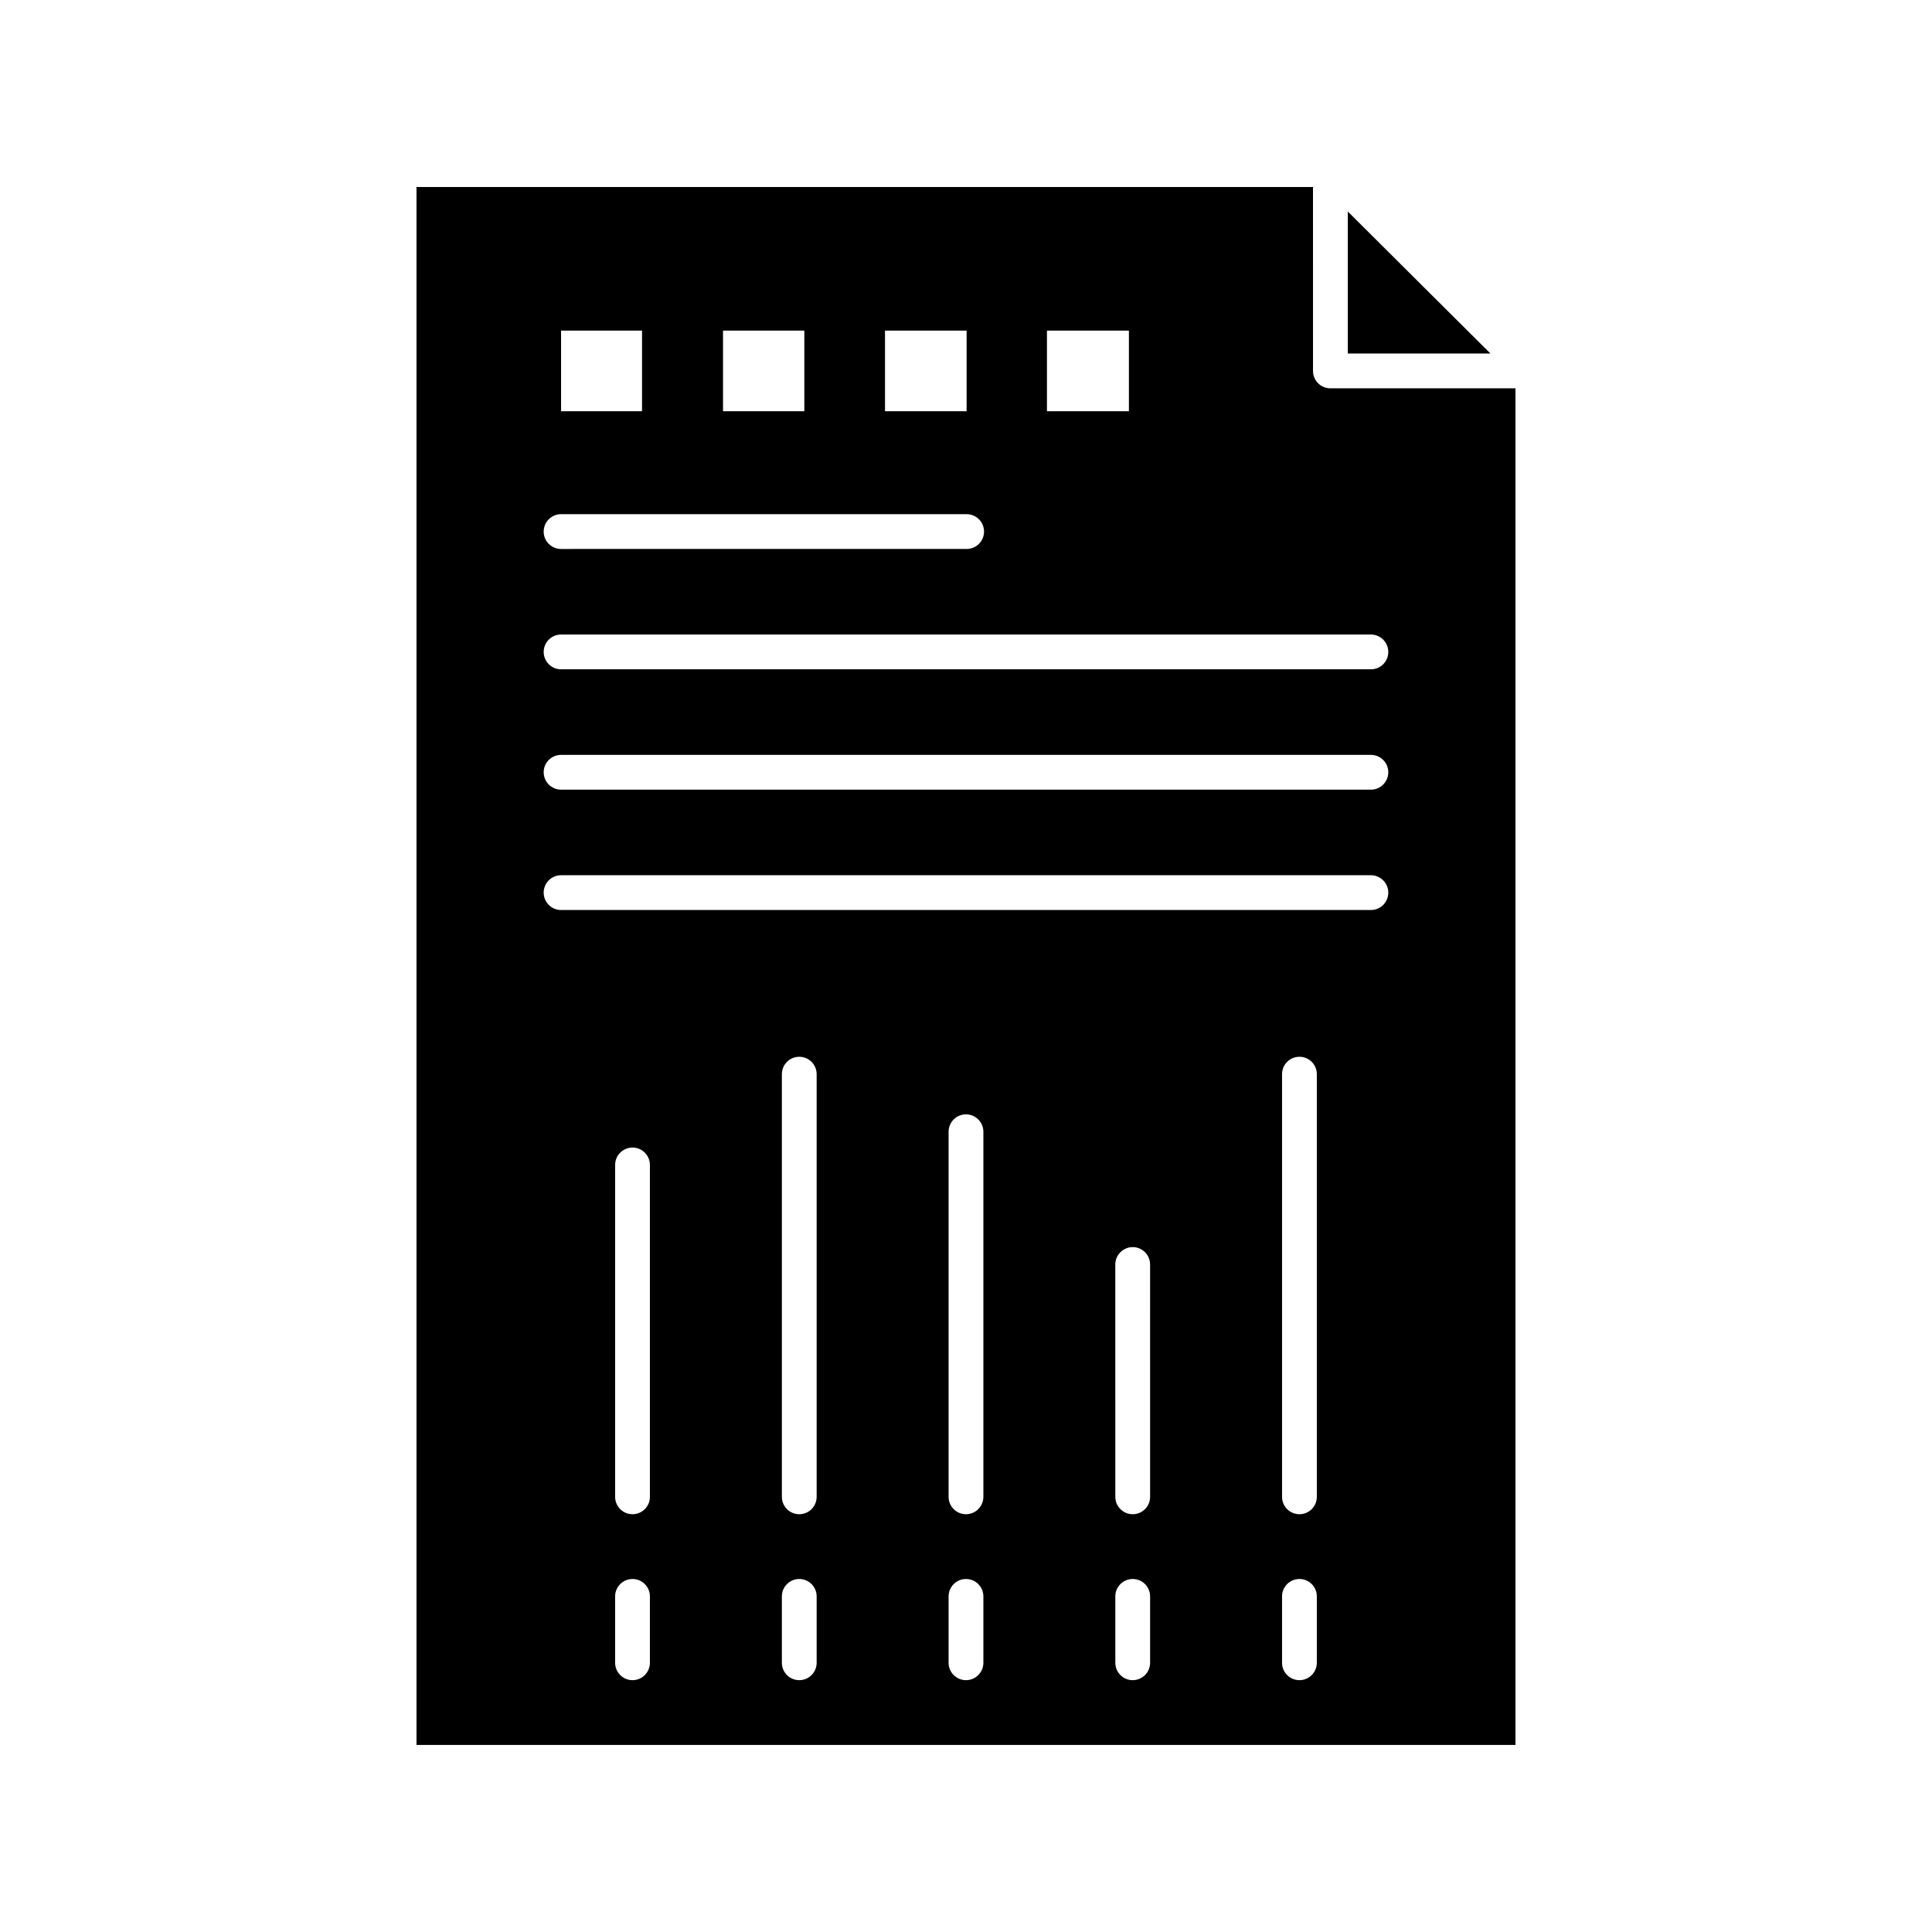 <?xml version="1.0" encoding="UTF-8"?>
<!-- Uploaded to: SVG Repo, www.svgrepo.com, Generator: SVG Repo Mixer Tools -->
<svg fill="#000000" width="800px" height="800px" version="1.1" viewBox="144 144 512 512" xmlns="http://www.w3.org/2000/svg">
 <g>
  <path d="m501.18 200.05v37.637h37.801z"/>
  <path d="m496.57 246.91c-2.547 0-4.609-2.062-4.609-4.609l-0.004-48.738h-237.58v412.86h291.24v-359.52zm-75.117-15.301h21.719v21.375h-21.719zm-42.918 0h21.625v21.375h-21.625zm-42.926 0h21.547v21.375h-21.547zm-42.918 0h21.457v21.375h-21.457zm0 48.652h107.48c2.547 0 4.609 2.062 4.609 4.609s-2.062 4.609-4.609 4.609l-107.48 0.004c-2.547 0-4.609-2.062-4.609-4.609 0-2.551 2.062-4.613 4.609-4.613zm23.543 304.39c0 2.547-2.062 4.609-4.609 4.609s-4.609-2.062-4.609-4.609v-17.594c0-2.547 2.066-4.609 4.609-4.609 2.547 0 4.609 2.062 4.609 4.609zm0-43.977c0 2.547-2.062 4.609-4.609 4.609s-4.609-2.062-4.609-4.609v-87.953c0-2.547 2.066-4.609 4.609-4.609 2.547 0 4.609 2.062 4.609 4.609zm44.188 43.977c0 2.547-2.062 4.609-4.609 4.609s-4.609-2.062-4.609-4.609v-17.594c0-2.547 2.066-4.609 4.609-4.609 2.547 0 4.609 2.062 4.609 4.609zm0-43.977c0 2.547-2.062 4.609-4.609 4.609s-4.609-2.062-4.609-4.609v-112.01c0-2.547 2.066-4.609 4.609-4.609 2.547 0 4.609 2.062 4.609 4.609zm44.184 43.977c0 2.547-2.062 4.609-4.609 4.609s-4.609-2.062-4.609-4.609v-17.594c0-2.547 2.066-4.609 4.609-4.609 2.547 0 4.609 2.062 4.609 4.609zm0-43.977c0 2.547-2.062 4.609-4.609 4.609s-4.609-2.062-4.609-4.609v-96.75c0-2.547 2.066-4.609 4.609-4.609 2.547 0 4.609 2.062 4.609 4.609zm44.184 43.977c0 2.547-2.062 4.609-4.609 4.609-2.543 0-4.609-2.062-4.609-4.609v-17.594c0-2.547 2.066-4.609 4.609-4.609 2.547 0 4.609 2.062 4.609 4.609zm0-43.977c0 2.547-2.062 4.609-4.609 4.609-2.543 0-4.609-2.062-4.609-4.609l-0.004-61.57c0-2.547 2.066-4.609 4.609-4.609 2.547 0 4.609 2.062 4.609 4.609zm44.184 43.977c0 2.547-2.062 4.609-4.609 4.609-2.547 0-4.609-2.062-4.609-4.609v-17.594c0-2.547 2.062-4.609 4.609-4.609 2.547 0 4.609 2.062 4.609 4.609zm0-43.977c0 2.547-2.062 4.609-4.609 4.609-2.547 0-4.609-2.062-4.609-4.609v-112.01c0-2.547 2.062-4.609 4.609-4.609 2.547 0 4.609 2.062 4.609 4.609zm14.328-155.51h-214.61c-2.547 0-4.609-2.062-4.609-4.609s2.062-4.609 4.609-4.609h214.61c2.547 0 4.609 2.062 4.609 4.609 0.004 2.547-2.059 4.609-4.606 4.609zm0-31.895h-214.61c-2.547 0-4.609-2.062-4.609-4.609s2.062-4.609 4.609-4.609h214.61c2.547 0 4.609 2.062 4.609 4.609 0.004 2.547-2.059 4.609-4.606 4.609zm0-31.895h-214.61c-2.547 0-4.609-2.062-4.609-4.609s2.062-4.609 4.609-4.609h214.61c2.547 0 4.609 2.062 4.609 4.609 0.004 2.547-2.059 4.609-4.606 4.609z"/>
 </g>
</svg>
